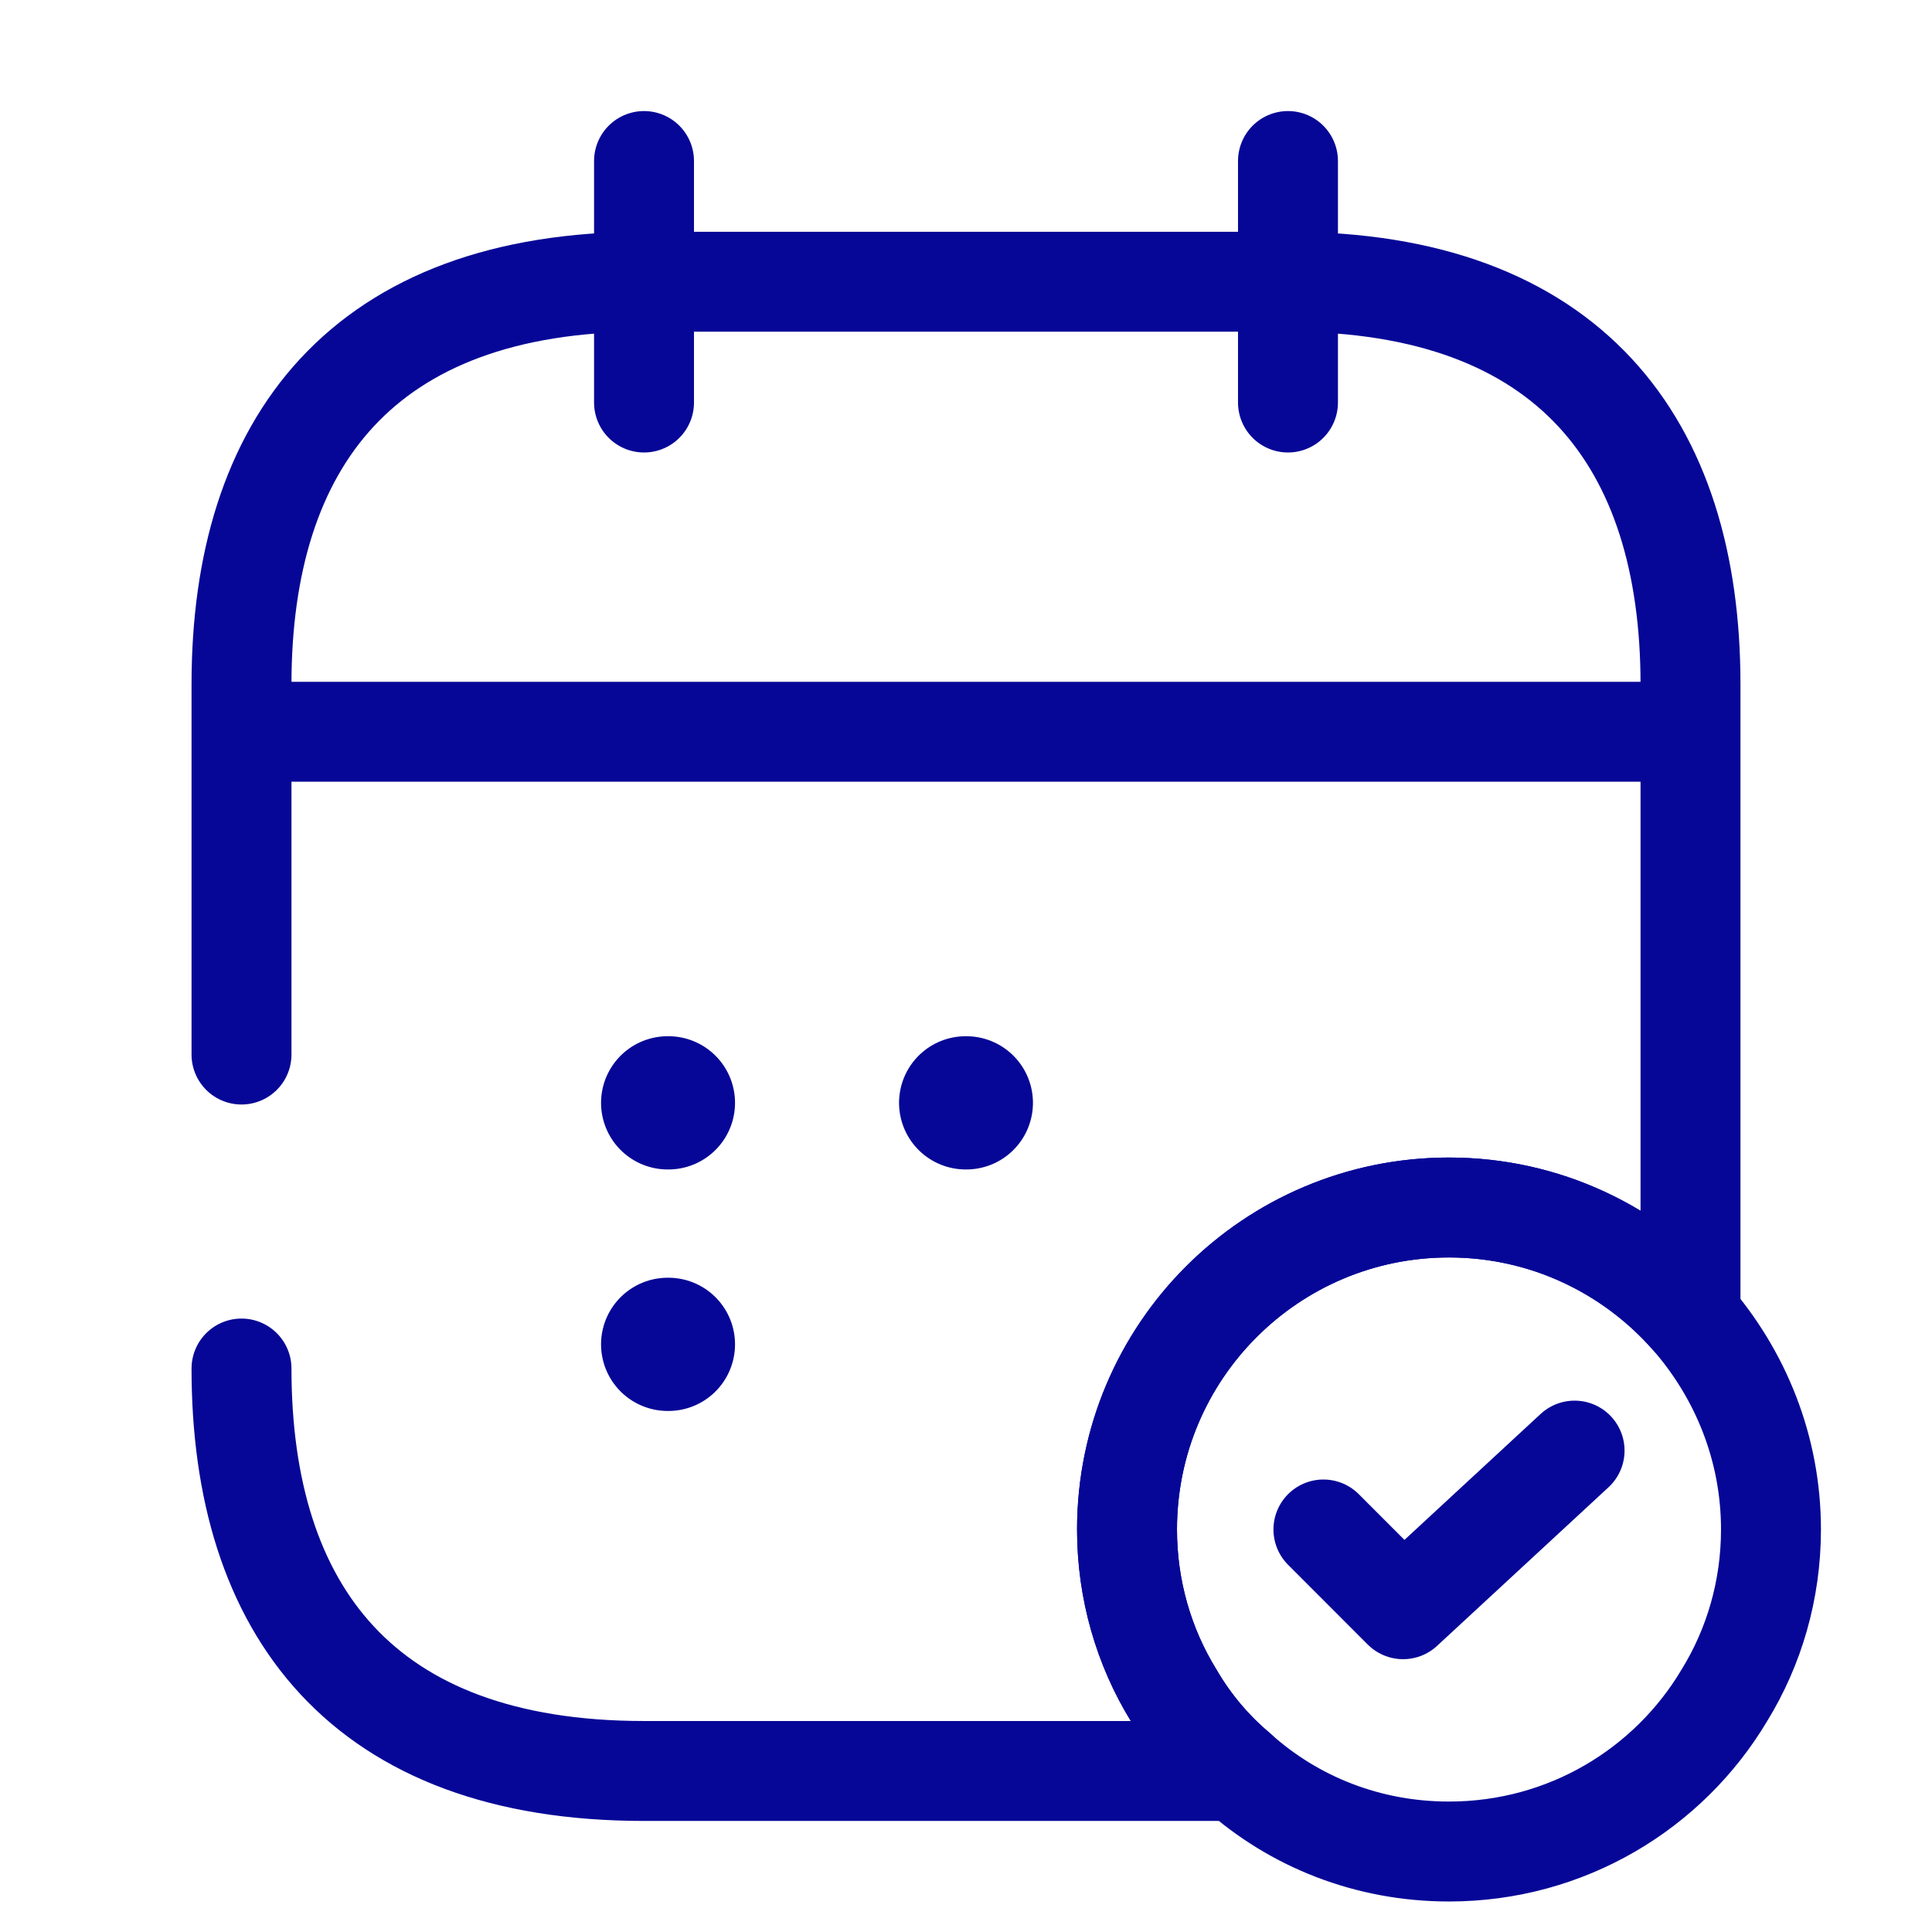 <svg width="29" height="29" viewBox="0 0 29 29" fill="none" xmlns="http://www.w3.org/2000/svg">
<path d="M9.667 2.417V6.042" stroke="#070797" stroke-width="1.5" stroke-miterlimit="10" stroke-linecap="round" stroke-linejoin="round"/>
<path d="M19.333 2.417V6.042" stroke="#070797" stroke-width="1.5" stroke-miterlimit="10" stroke-linecap="round" stroke-linejoin="round"/>
<path d="M4.229 10.984H24.771" stroke="#070797" stroke-width="1.5" stroke-miterlimit="10" stroke-linecap="round" stroke-linejoin="round"/>
<path d="M26.583 22.958C26.583 23.865 26.33 24.723 25.883 25.448C25.049 26.849 23.514 27.792 21.75 27.792C20.53 27.792 19.418 27.345 18.572 26.583C18.198 26.269 17.871 25.883 17.618 25.448C17.171 24.723 16.917 23.865 16.917 22.958C16.917 20.288 19.08 18.125 21.75 18.125C23.2 18.125 24.493 18.765 25.375 19.768C26.124 20.626 26.583 21.738 26.583 22.958Z" stroke="#070797" stroke-width="1.5" stroke-miterlimit="10" stroke-linecap="round" stroke-linejoin="round"/>
<path d="M19.865 22.958L21.061 24.155L23.635 21.774" stroke="#070797" stroke-width="1.5" stroke-linecap="round" stroke-linejoin="round"/>
<path d="M3.625 15.829V10.271C3.625 6.646 5.438 4.229 9.667 4.229H19.333C23.562 4.229 25.375 6.646 25.375 10.271V19.768C24.493 18.765 23.2 18.125 21.75 18.125C19.08 18.125 16.917 20.288 16.917 22.958C16.917 23.865 17.17 24.723 17.617 25.448C17.871 25.883 18.198 26.269 18.572 26.583H9.667C5.438 26.583 3.625 24.167 3.625 20.542" stroke="#070797" stroke-width="1.5" stroke-miterlimit="10" stroke-linecap="round" stroke-linejoin="round"/>
<path d="M14.495 16.554H14.505" stroke="#070797" stroke-width="2" stroke-linecap="round" stroke-linejoin="round"/>
<path d="M10.022 16.554H10.033" stroke="#070797" stroke-width="2" stroke-linecap="round" stroke-linejoin="round"/>
<path d="M10.022 20.179H10.033" stroke="#070797" stroke-width="2" stroke-linecap="round" stroke-linejoin="round"/>
</svg>
